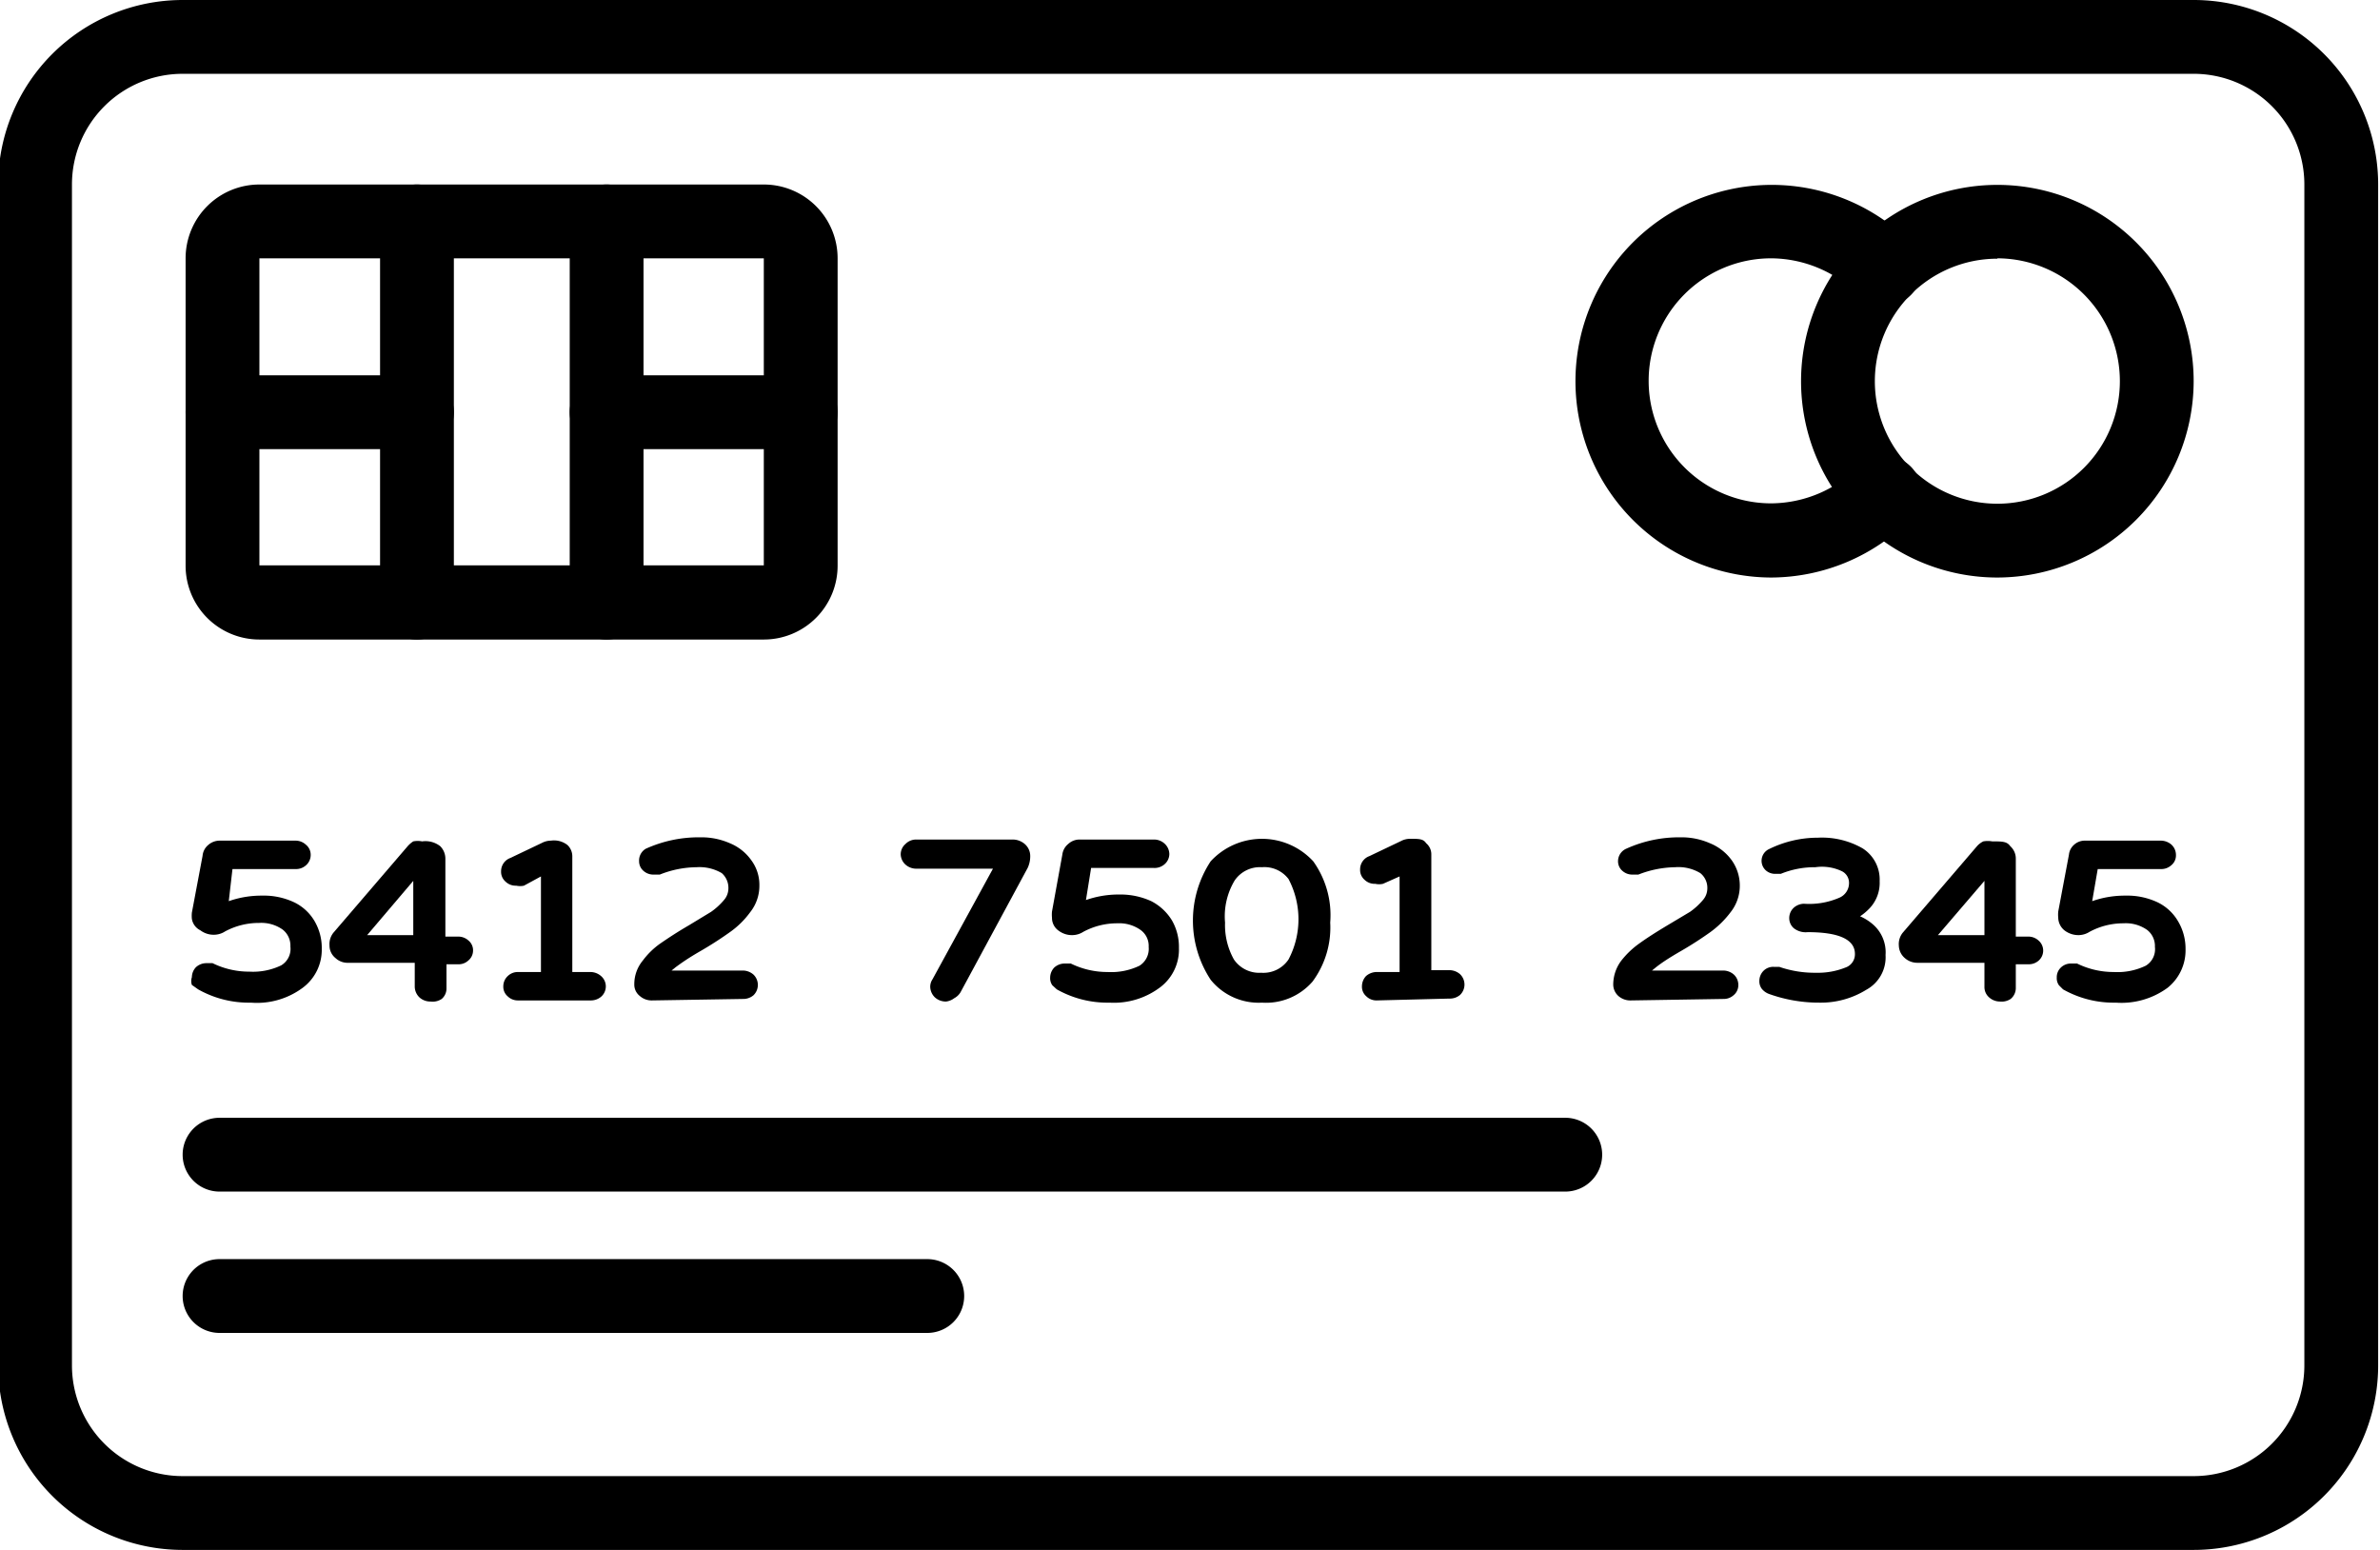 <?xml version="1.0" encoding="UTF-8"?><svg xmlns="http://www.w3.org/2000/svg" xmlns:xlink="http://www.w3.org/1999/xlink" data-name="Layer 1" height="42.0" preserveAspectRatio="xMidYMid meet" version="1.0" viewBox="2.8 14.0 64.5 42.0" width="64.5" zoomAndPan="magnify"><g id="change1_1"><path d="M62.25,56H7.75a5,5,0,0,1-5-5V19a5,5,0,0,1,5-5h54.5a5,5,0,0,1,5,5V51A5,5,0,0,1,62.25,56ZM7.75,16a3,3,0,0,0-3,3V51a3,3,0,0,0,3,3h54.5a3,3,0,0,0,3-3V19a3,3,0,0,0-3-3Z" fill="inherit"/></g><g id="change1_2"><path d="M50.8,29.65a5.32,5.32,0,1,1,3.78-9.08A1,1,0,0,1,53.17,22a3.36,3.36,0,0,0-2.37-1,3.32,3.32,0,0,0,0,6.64,3.36,3.36,0,0,0,2.37-1,1,1,0,0,1,1.41,1.42A5.34,5.34,0,0,1,50.8,29.65Z" fill="inherit"/></g><g id="change1_3"><path d="M45.22,46.29H8.75a1,1,0,0,1,0-2H45.22a1,1,0,0,1,0,2Z" fill="inherit"/></g><g id="change1_4"><path d="M27.93,50.12H8.75a1,1,0,0,1,0-2H27.93a1,1,0,0,1,0,2Z" fill="inherit"/></g><g id="change1_5"><path d="M23.5,31.33H9.83a2,2,0,0,1-2-2V21a2,2,0,0,1,2-2H23.5a2,2,0,0,1,2,2v8.32A2,2,0,0,1,23.5,31.33ZM9.83,21v8.32H23.5V21Z" fill="inherit"/></g><g id="change1_6"><path d="M14.1,31.33a1,1,0,0,1-1-1V20a1,1,0,0,1,2,0V30.33A1,1,0,0,1,14.1,31.33Z" fill="inherit"/></g><g id="change1_7"><path d="M19.24,31.33a1,1,0,0,1-1-1V20a1,1,0,0,1,2,0V30.33A1,1,0,0,1,19.24,31.33Z" fill="inherit"/></g><g id="change1_8"><path d="M14.1,26.17H8.83a1,1,0,1,1,0-2H14.1a1,1,0,1,1,0,2Z" fill="inherit"/></g><g id="change1_9"><path d="M24.5,26.17H19.24a1,1,0,1,1,0-2H24.5a1,1,0,0,1,0,2Z" fill="inherit"/></g><g id="change1_10"><path d="M9.6,41.17a2.79,2.79,0,0,1-1.43-.36h0L8,40.69A.33.33,0,0,1,8,40.48a.4.4,0,0,1,.11-.27.42.42,0,0,1,.29-.11h0l.16,0a2.25,2.25,0,0,0,1,.23,1.76,1.76,0,0,0,.86-.17.52.52,0,0,0,.25-.51.55.55,0,0,0-.21-.46,1,1,0,0,0-.64-.18,1.93,1.93,0,0,0-.92.23.56.56,0,0,1-.29.09.6.6,0,0,1-.38-.12A.42.42,0,0,1,8,38.9a.88.88,0,0,1,0-.17l.29-1.54a.43.43,0,0,1,.15-.29.47.47,0,0,1,.32-.12h2.05a.41.41,0,0,1,.28.11.35.35,0,0,1,.13.28.37.37,0,0,1-.13.28.4.4,0,0,1-.28.1H9.1L9,38.42a2.66,2.66,0,0,1,.9-.15,1.93,1.93,0,0,1,.87.18,1.29,1.29,0,0,1,.56.52,1.44,1.44,0,0,1,.19.75A1.28,1.28,0,0,1,11,40.77,2.08,2.08,0,0,1,9.6,41.17Z" fill="inherit"/></g><g id="change1_11"><path d="M14.47,41.14a.44.44,0,0,1-.3-.11.41.41,0,0,1-.13-.29v-.65h-1.8a.48.48,0,0,1-.35-.13.43.43,0,0,1-.16-.34.49.49,0,0,1,.11-.35l2-2.33A.72.72,0,0,1,14,36.8a.61.61,0,0,1,.24,0,.65.65,0,0,1,.49.13.48.48,0,0,1,.14.34v2.11h.35a.41.41,0,0,1,.28.11.34.34,0,0,1,.12.27.35.35,0,0,1-.13.27.38.38,0,0,1-.27.1H14.9v.65a.37.37,0,0,1-.13.29A.44.44,0,0,1,14.47,41.14ZM14,39.34V37.87l-1.25,1.47Z" fill="inherit"/></g><g id="change1_12"><path d="M16.84,41.11a.39.39,0,0,1-.28-.11.34.34,0,0,1-.12-.27.38.38,0,0,1,.12-.28.39.39,0,0,1,.28-.11h.62V37.75L17,38a.48.48,0,0,1-.21,0,.39.39,0,0,1-.29-.11.35.35,0,0,1-.12-.28.38.38,0,0,1,.25-.36l.86-.41a.53.53,0,0,1,.24-.06.59.59,0,0,1,.45.12.42.42,0,0,1,.13.3v3.14h.49a.44.44,0,0,1,.29.11.37.37,0,0,1,0,.56.43.43,0,0,1-.29.1Z" fill="inherit"/></g><g id="change1_13"><path d="M20.47,41.11a.48.48,0,0,1-.33-.12.39.39,0,0,1-.15-.32,1,1,0,0,1,.23-.64,2.08,2.08,0,0,1,.5-.48c.19-.13.43-.29.74-.47l.61-.37a1.83,1.83,0,0,0,.35-.32.48.48,0,0,0,.12-.31.53.53,0,0,0-.18-.42,1.19,1.19,0,0,0-.68-.16,2.75,2.75,0,0,0-1,.2l-.18,0a.4.4,0,0,1-.26-.1.34.34,0,0,1-.12-.26A.37.37,0,0,1,20.3,37a3.47,3.47,0,0,1,1.48-.31,1.91,1.91,0,0,1,.8.16,1.33,1.33,0,0,1,.58.46,1.12,1.12,0,0,1,.22.69,1.15,1.15,0,0,1-.25.72,2.35,2.35,0,0,1-.55.54c-.21.15-.48.33-.81.52s-.51.32-.66.43l-.11.09h1.93a.44.44,0,0,1,.29.11.39.39,0,0,1,0,.56.43.43,0,0,1-.29.1Z" fill="inherit"/></g><g id="change1_14"><path d="M28.44,41.14a.44.44,0,0,1-.3-.11.41.41,0,0,1-.13-.29.36.36,0,0,1,.06-.2l1.64-3H27.63a.44.44,0,0,1-.29-.11.39.39,0,0,1-.13-.28.37.37,0,0,1,.13-.28.4.4,0,0,1,.29-.12h2.6a.5.5,0,0,1,.34.12.43.43,0,0,1,.15.33.74.74,0,0,1-.07.32l-1.82,3.37a.44.44,0,0,1-.17.16A.46.46,0,0,1,28.44,41.14Z" fill="inherit"/></g><g id="change1_15"><path d="M32.87,41.17a2.79,2.79,0,0,1-1.43-.36h0l-.12-.11a.33.33,0,0,1-.06-.21.4.4,0,0,1,.11-.27.42.42,0,0,1,.29-.11h0l.16,0a2.25,2.25,0,0,0,1,.23,1.76,1.76,0,0,0,.86-.17.54.54,0,0,0,.25-.51.53.53,0,0,0-.22-.46,1,1,0,0,0-.63-.18,1.93,1.93,0,0,0-.92.23.56.56,0,0,1-.29.09.6.6,0,0,1-.38-.12.42.42,0,0,1-.18-.35.88.88,0,0,1,0-.17l.28-1.54a.44.44,0,0,1,.16-.29.45.45,0,0,1,.32-.12h2a.42.42,0,0,1,.29.11.39.39,0,0,1,.13.28.37.37,0,0,1-.13.28.41.41,0,0,1-.29.1H32.37l-.14.87a2.66,2.66,0,0,1,.9-.15,2,2,0,0,1,.87.18,1.41,1.41,0,0,1,.56.52,1.44,1.44,0,0,1,.19.75,1.28,1.28,0,0,1-.49,1.05A2.08,2.08,0,0,1,32.87,41.17Z" fill="inherit"/></g><g id="change1_16"><path d="M37,41.17a1.67,1.67,0,0,1-1.39-.62,2.92,2.92,0,0,1,0-3.21,1.89,1.89,0,0,1,2.78,0A2.51,2.51,0,0,1,38.85,39a2.46,2.46,0,0,1-.48,1.6A1.67,1.67,0,0,1,37,41.17Zm0-3.67a.83.83,0,0,0-.74.36A1.89,1.89,0,0,0,36,39,1.91,1.91,0,0,0,36.24,40a.83.83,0,0,0,.74.36.82.82,0,0,0,.74-.36,2.34,2.34,0,0,0,0-2.18A.82.82,0,0,0,37,37.5Z" fill="inherit"/></g><g id="change1_17"><path d="M40.11,41.11a.39.39,0,0,1-.28-.11.34.34,0,0,1-.12-.27.41.41,0,0,1,.11-.28.44.44,0,0,1,.29-.11h.62V37.75l-.45.2a.48.48,0,0,1-.21,0,.39.39,0,0,1-.29-.11.35.35,0,0,1-.12-.28.38.38,0,0,1,.25-.36l.86-.41a.53.53,0,0,1,.24-.06c.25,0,.36,0,.44.12a.39.39,0,0,1,.14.3v3.14h.49a.44.44,0,0,1,.29.11.39.39,0,0,1,0,.56.43.43,0,0,1-.29.1Z" fill="inherit"/></g><g id="change1_18"><path d="M47,41.11a.49.49,0,0,1-.34-.12.42.42,0,0,1-.14-.32,1.08,1.08,0,0,1,.22-.64,2.34,2.34,0,0,1,.51-.48c.18-.13.43-.29.73-.47l.62-.37a1.83,1.83,0,0,0,.35-.32.48.48,0,0,0,.12-.31.51.51,0,0,0-.19-.42,1.15,1.15,0,0,0-.68-.16,2.83,2.83,0,0,0-1,.2l-.17,0a.4.4,0,0,1-.26-.1.34.34,0,0,1-.12-.26.37.37,0,0,1,.22-.34,3.46,3.46,0,0,1,1.47-.31,1.91,1.91,0,0,1,.8.16,1.36,1.36,0,0,1,.59.46,1.18,1.18,0,0,1,.22.69,1.15,1.15,0,0,1-.25.72,2.56,2.56,0,0,1-.55.54c-.21.15-.48.33-.81.52s-.52.32-.66.43l-.11.09h1.93a.44.44,0,0,1,.29.11.38.38,0,0,1,.12.28.35.35,0,0,1-.13.28.4.4,0,0,1-.28.1Z" fill="inherit"/></g><g id="change1_19"><path d="M52.11,41.17a4,4,0,0,1-1.38-.24.46.46,0,0,1-.18-.13.34.34,0,0,1-.07-.22.39.39,0,0,1,.11-.27.37.37,0,0,1,.28-.11h0l.15,0a2.93,2.93,0,0,0,1,.16,2,2,0,0,0,.79-.14.38.38,0,0,0,.26-.37c0-.39-.43-.59-1.28-.59a.52.52,0,0,1-.38-.11.36.36,0,0,1-.12-.27.38.38,0,0,1,.12-.28.43.43,0,0,1,.28-.11,2.05,2.05,0,0,0,.95-.16.43.43,0,0,0,.27-.4.35.35,0,0,0-.19-.32A1.25,1.25,0,0,0,52,37.5a2.42,2.42,0,0,0-.94.18h0l-.15,0a.38.38,0,0,1-.25-.09.35.35,0,0,1,.08-.58,3,3,0,0,1,1.33-.31,2.21,2.21,0,0,1,1.21.29,1,1,0,0,1,.46.89,1,1,0,0,1-.26.72,1.49,1.49,0,0,1-.27.23,1.38,1.38,0,0,1,.36.23,1,1,0,0,1,.33.82,1,1,0,0,1-.52.94A2.34,2.34,0,0,1,52.11,41.17Z" fill="inherit"/></g><g id="change1_20"><path d="M57,41.14a.44.44,0,0,1-.29-.11.37.37,0,0,1-.13-.29v-.65H54.77a.51.51,0,0,1-.35-.13.46.46,0,0,1-.16-.34.49.49,0,0,1,.11-.35l2-2.33a.54.54,0,0,1,.18-.14.67.67,0,0,1,.24,0c.27,0,.4,0,.49.13a.45.45,0,0,1,.15.34v2.11h.34a.41.41,0,0,1,.28.11.36.36,0,0,1,0,.54.4.4,0,0,1-.28.1h-.34v.65a.38.38,0,0,1-.14.29A.44.44,0,0,1,57,41.14Zm-.42-1.8V37.87l-1.26,1.47Z" fill="inherit"/></g><g id="change1_21"><path d="M60.14,41.17a2.79,2.79,0,0,1-1.43-.36h0l-.11-.11a.33.33,0,0,1-.06-.21.36.36,0,0,1,.11-.27.39.39,0,0,1,.28-.11h0l.16,0a2.25,2.25,0,0,0,1,.23,1.76,1.76,0,0,0,.86-.17.52.52,0,0,0,.25-.51.55.55,0,0,0-.21-.46,1,1,0,0,0-.64-.18,1.93,1.93,0,0,0-.92.23.56.56,0,0,1-.29.09.62.62,0,0,1-.38-.12.45.45,0,0,1-.18-.35.88.88,0,0,1,0-.17l.29-1.54A.41.41,0,0,1,59,36.9a.43.43,0,0,1,.31-.12h2.05a.44.44,0,0,1,.29.11.38.38,0,0,1,.12.28.34.34,0,0,1-.13.28.4.4,0,0,1-.28.1H59.65l-.15.87a2.66,2.66,0,0,1,.9-.15,1.93,1.93,0,0,1,.87.18,1.29,1.29,0,0,1,.56.52,1.45,1.45,0,0,1,.2.75,1.3,1.3,0,0,1-.49,1.05A2.12,2.12,0,0,1,60.14,41.17Z" fill="inherit"/></g><g id="change1_22"><path d="M56.93,29.65a5.32,5.32,0,1,1,5.32-5.32A5.33,5.33,0,0,1,56.93,29.65Zm0-8.64a3.32,3.32,0,1,0,3.32,3.32A3.33,3.33,0,0,0,56.93,21Z" fill="inherit"/></g></svg>